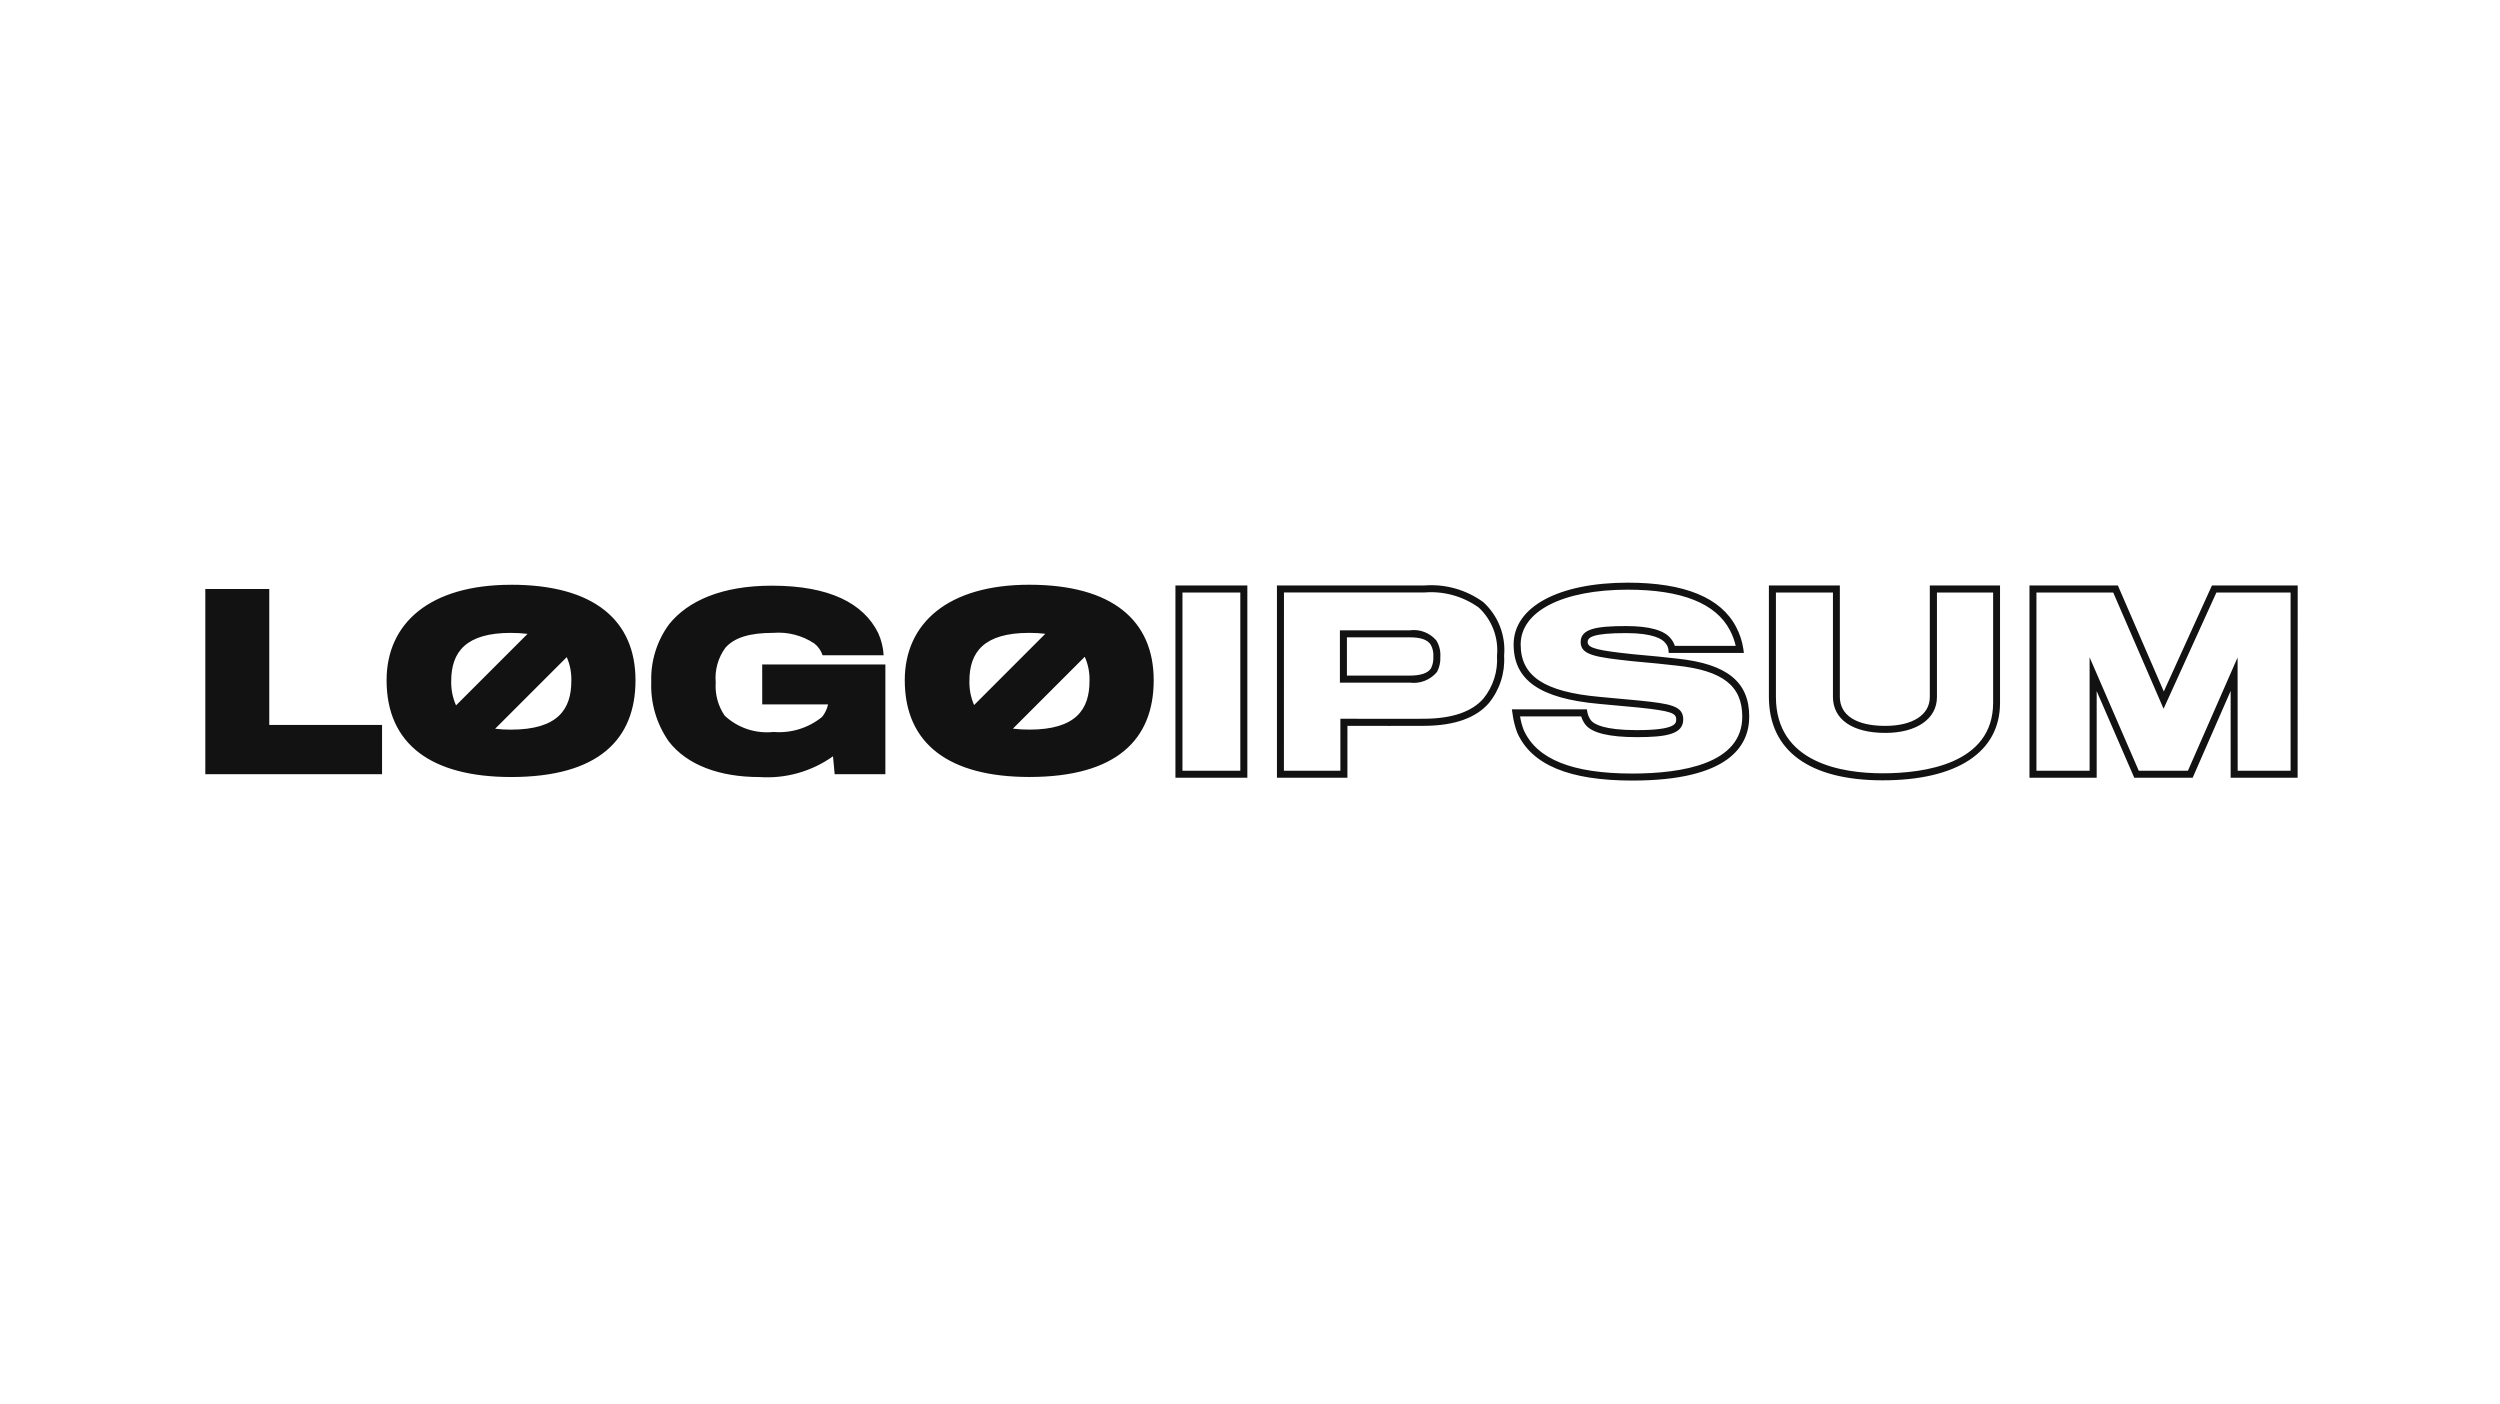 <svg fill="none" height="100" viewBox="0 0 178 100" width="178" xmlns="http://www.w3.org/2000/svg"><path d="m88.811 55.374h-5.12v-13.688h5.12zm-4.62-.5h4.12v-12.688h-4.12zm11.744.5h-5.017v-13.688h10.482c1.502-.122 2.997.3 4.214 1.188.524.479.93 1.073 1.187 1.735.256.662.356 1.375.292 2.082.075 1.222-.314 2.427-1.089 3.375-.917 1.052-2.443 1.594-4.535 1.613-.527.014-4.476 0-5.531 0zm-4.52-.5h4.02v-3.7h.251c.051 0 5.178.016 5.771 0 1.949-.017 3.35-.5 4.169-1.443.69-.858 1.032-1.943.96-3.041.062-.634-.024-1.273-.249-1.868-.226-.595-.585-1.131-1.051-1.565-1.128-.81-2.509-1.19-3.893-1.072h-9.975zm8.923-6.27h-4.937v-3.726h4.97c.352-.049.711-.008 1.043.119.333.127.627.336.857.608.209.347.307.749.282 1.153.019.375-.062.748-.235 1.082-.237.286-.544.506-.891.639-.346.133-.721.175-1.089.121zm-4.437-.5h4.437c.82 0 1.328-.171 1.553-.523.124-.256.18-.539.163-.823.022-.298-.043-.596-.186-.858l-.006-.009c-.238-.35-.711-.513-1.491-.513h-4.47zm20.317 7.472c-4.49 0-7.17-1.115-8.191-3.408-.167-.443-.28-.904-.338-1.374l-.044-.288h5.342l.035.21c.041.213.132.414.264.586.211.255.915.683 3.251.683 2.808 0 2.808-.493 2.808-.758 0-.447-.325-.6-2.615-.844l-.435-.041c-.862-.081-1.952-.184-2.45-.227-4.2-.38-6.075-1.685-6.075-4.23 0-2.673 3.191-4.4 8.13-4.4 4.029 0 6.625 1.062 7.714 3.159.258.488.432 1.016.513 1.562l.035.281h-5.348l-.022-.226c-.021-.177-.096-.342-.216-.474-.2-.268-.832-.711-2.794-.711-2.409 0-2.741.308-2.741.64 0 .443.761.6 3.2.861 1.017.083 2.652.251 3.212.319 3.521.382 5.092 1.655 5.092 4.129.001 2.075-1.444 4.551-8.327 4.551zm-7.989-4.57c.05.33.136.653.257.964.93 2.089 3.46 3.106 7.732 3.106 3.572 0 7.831-.7 7.831-4.051 0-2.193-1.39-3.279-4.649-3.632-.56-.068-2.185-.235-3.2-.319-2.6-.282-3.657-.432-3.657-1.358 0-.958 1.139-1.14 3.241-1.14 1.661 0 2.734.3 3.189.905.124.149.218.321.276.506h4.334c-.087-.387-.225-.76-.41-1.111-1-1.919-3.443-2.891-7.271-2.891-4.635 0-7.63 1.531-7.63 3.9 0 2.26 1.681 3.376 5.619 3.732.5.043 1.589.146 2.453.228l.438.041c2.127.224 3.065.364 3.065 1.341 0 1.052-1.213 1.258-3.308 1.258-1.938 0-3.162-.291-3.635-.864-.146-.183-.256-.391-.324-.615zm25.816 4.553c-5.22 0-8.1-2.111-8.1-5.945v-7.928h5.052v7.928c0 1.315 1.177 2.069 3.228 2.069 1.96 0 3.177-.787 3.177-2.052v-7.945h5v8.348c.005 3.511-3.044 5.525-8.36 5.525zm-7.6-13.373v7.428c0 4.738 4.758 5.445 7.6 5.445 2.938 0 7.865-.653 7.865-5.025v-7.848h-4v7.445c0 1.55-1.444 2.552-3.677 2.552-2.334 0-3.728-.96-3.728-2.569v-7.428zm37.145 13.188h-4.768v-6.18l-2.704 6.18h-4.159l-2.676-6.168v6.168h-4.785v-13.688h6.294l3.27 7.547 3.428-7.547h6.106zm-4.268-.5h3.768v-12.688h-5.282l-3.762 8.279-3.586-8.279h-5.466v12.688h3.785v-8.074l3.5 8.077h3.5l3.537-8.065zm-140.15-12.938h-4.554v13.188h12.584v-3.511h-8.03zm17.222-.3c-5.813 0-8.87 2.755-8.87 6.8 0 4.57 3.209 6.888 8.87 6.888 6.232 0 8.853-2.688 8.853-6.888 0-4.265-2.957-6.802-8.853-6.802zm-.017 3.427c.396-.002.791.021 1.184.069l-5.091 5.091c-.241-.545-.358-1.136-.344-1.732 0-2.069 1.042-3.43 4.251-3.43zm.017 6.888c-.381.002-.762-.02-1.141-.064l5.1-5.1c.232.536.343 1.116.325 1.7 0 2.013-.96 3.462-4.284 3.462zm17.876-1.8h4.687c-.069.325-.213.63-.42.89-.972.792-2.212 1.177-3.461 1.075-.629.067-1.265-.001-1.865-.201s-1.15-.527-1.613-.958c-.474-.695-.699-1.53-.639-2.369-.077-.879.168-1.756.689-2.469.655-.74 1.764-1.059 3.394-1.059 1.037-.086 2.073.18 2.94.756.273.217.478.509.588.84h4.347c-.032-.546-.163-1.081-.387-1.579-1.041-2.117-3.461-3.377-7.576-3.377-3.579 0-5.981 1.092-7.308 2.739-.876 1.189-1.326 2.639-1.277 4.116-.057 1.51.382 2.997 1.248 4.235 1.311 1.7 3.646 2.536 6.452 2.536 1.866.13 3.718-.392 5.241-1.478l.118 1.276h3.611v-7.812h-8.77zm19.019-8.518c-5.812 0-8.87 2.755-8.87 6.8 0 4.57 3.208 6.888 8.87 6.888 6.233 0 8.854-2.688 8.854-6.888 0-4.262-2.957-6.799-8.854-6.799zm-.016 3.427c.385-.001.77.021 1.153.066l-5.071 5.074c-.233-.539-.347-1.122-.333-1.709-.004-2.069 1.042-3.43 4.251-3.43zm.016 6.888c-.391.002-.782-.021-1.171-.068l5.117-5.118c.241.543.356 1.133.337 1.727.002 2.011-.954 3.46-4.283 3.46z" fill="#121212"/></svg>